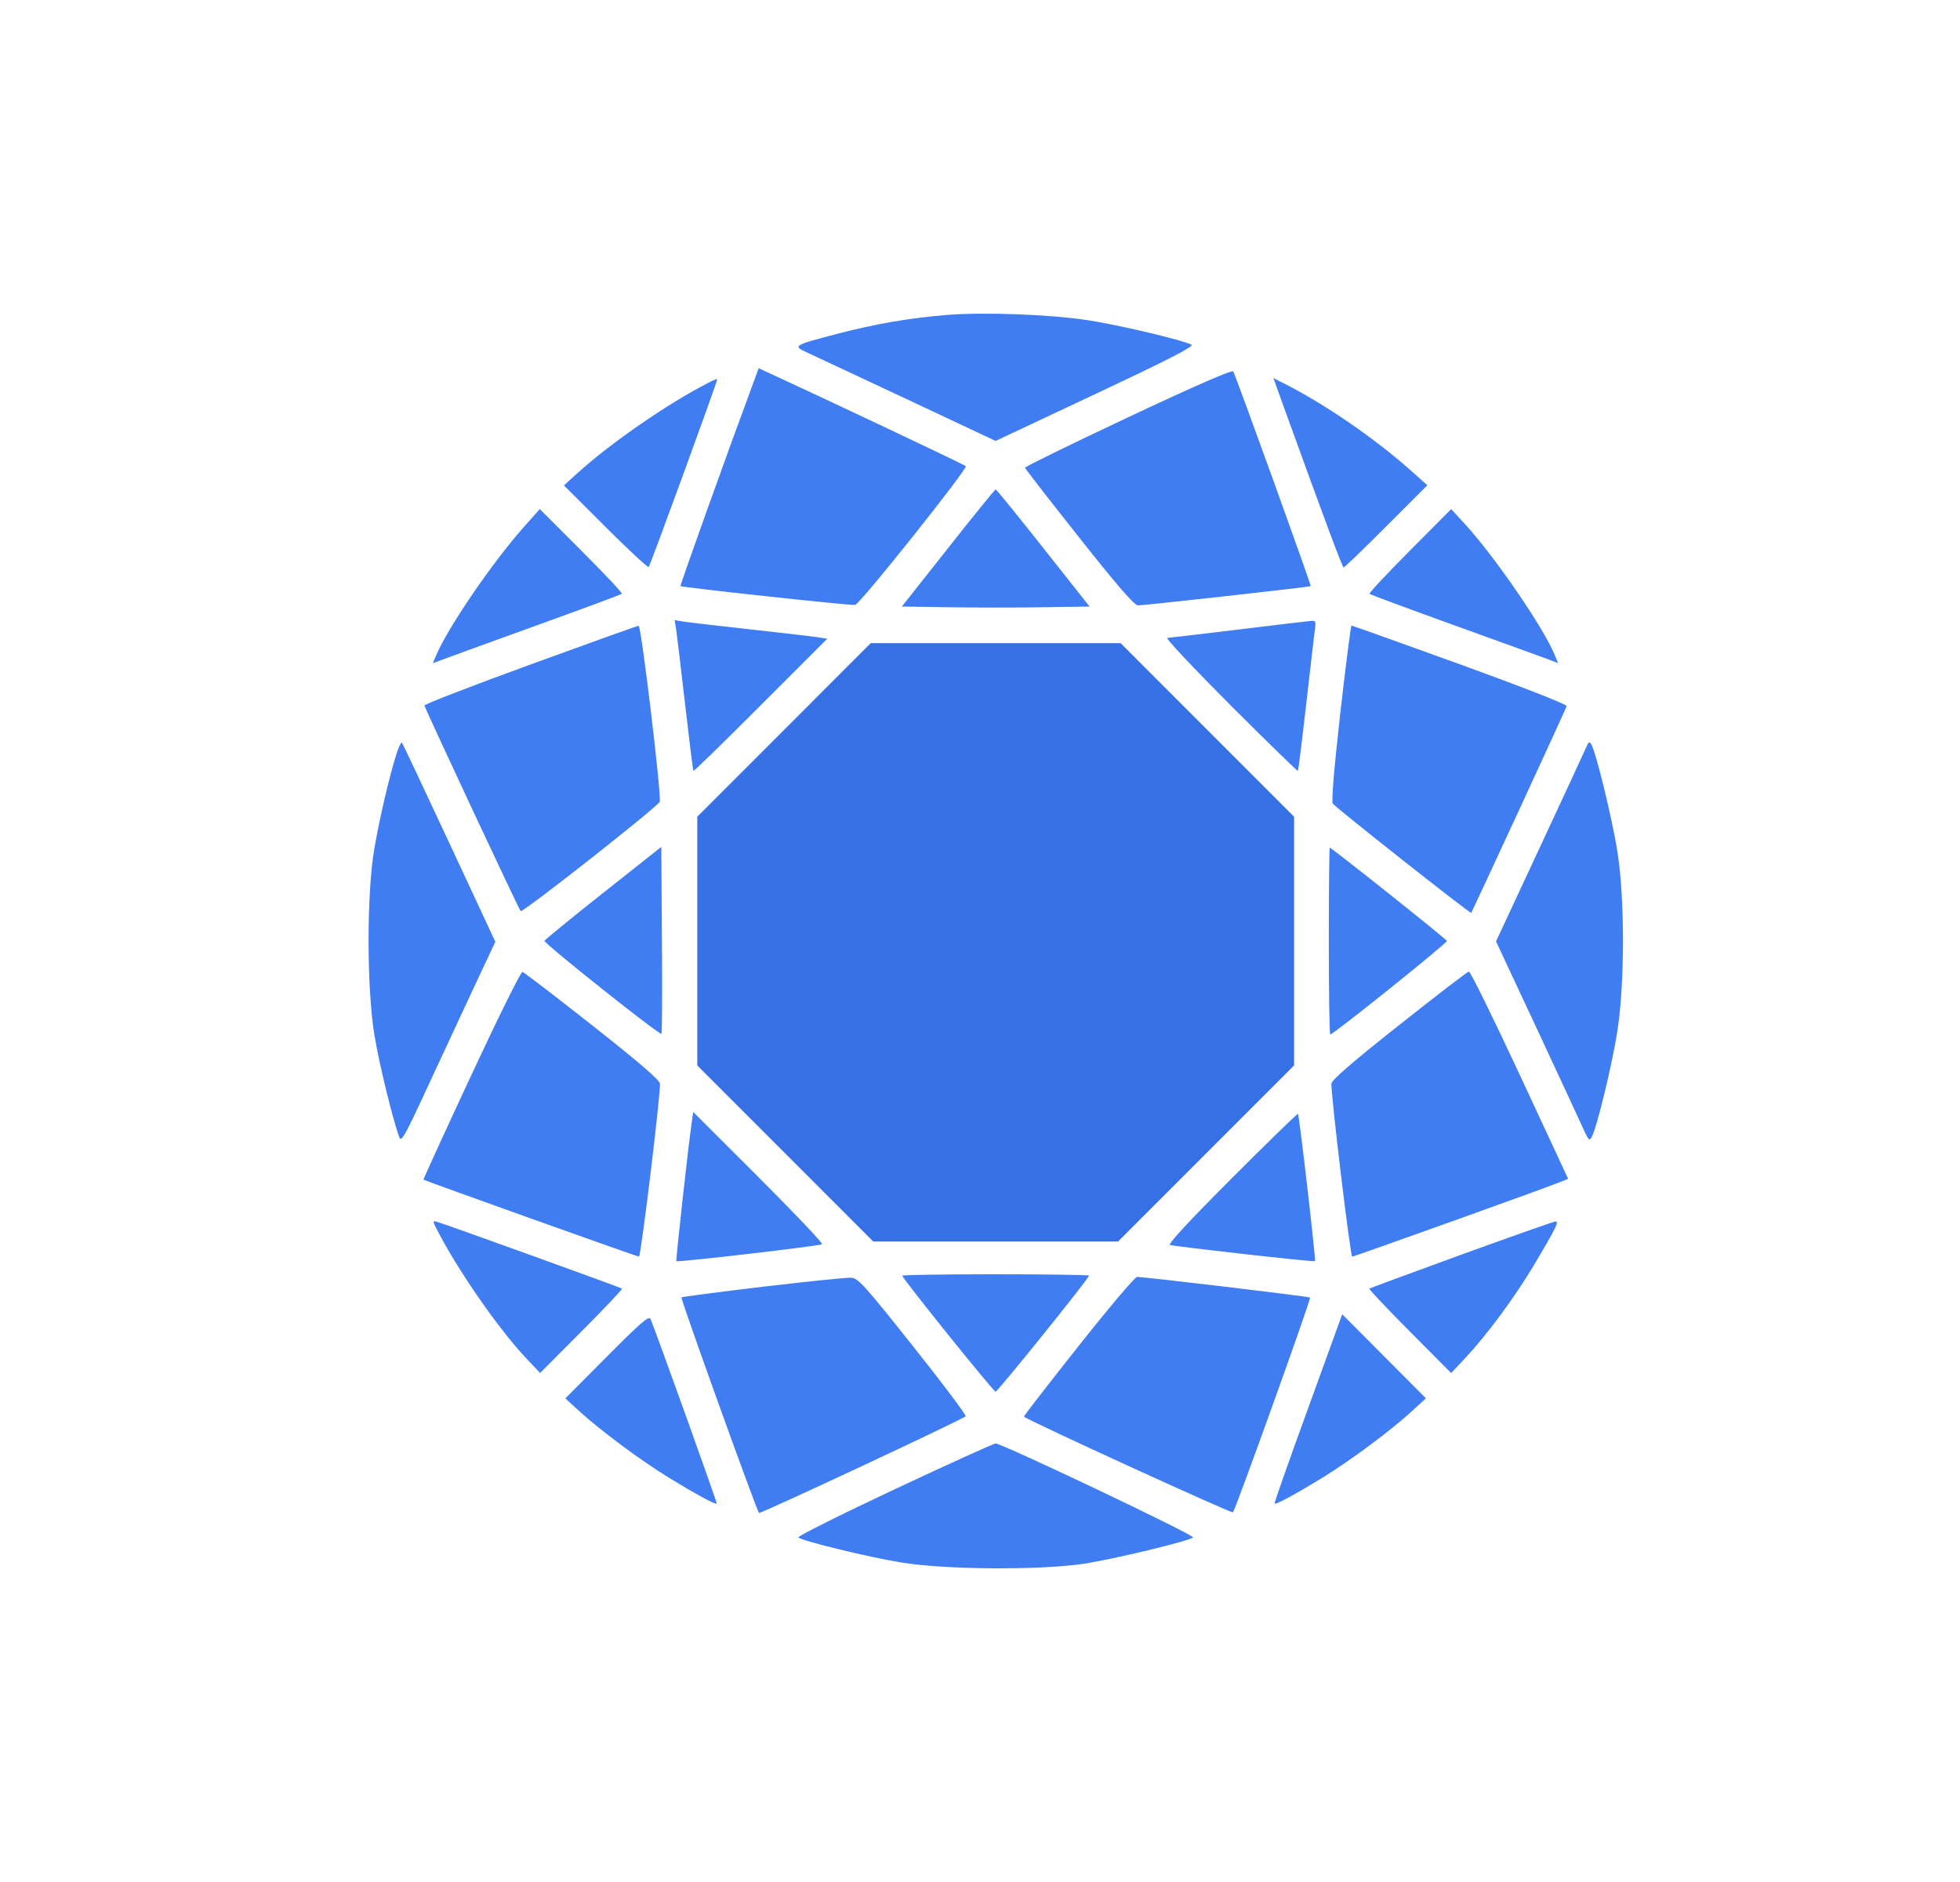 <svg xmlns="http://www.w3.org/2000/svg" fill="none" viewBox="0 0 25 24" height="24" width="25">
<path fill="#407DF3" d="M10.68 4.257C11.159 4.132 11.595 4.056 12.072 4.017C12.536 3.978 13.39 4.009 13.872 4.083C14.273 4.144 15.092 4.338 15.197 4.396C15.234 4.417 14.911 4.583 13.973 5.024L12.699 5.623L11.565 5.09C10.941 4.797 10.367 4.528 10.288 4.492C10.108 4.411 10.123 4.402 10.68 4.257ZM8.68 7.474C8.671 7.467 9.274 5.783 9.615 4.864L9.677 4.696L9.909 4.803C10.605 5.123 12.301 5.926 12.319 5.944C12.349 5.973 10.972 7.701 10.908 7.714C10.858 7.725 8.706 7.492 8.68 7.474ZM13.074 5.965C13.072 5.952 13.664 5.663 14.39 5.321C15.254 4.915 15.717 4.713 15.73 4.737C15.768 4.805 16.729 7.467 16.718 7.475C16.703 7.486 14.595 7.721 14.516 7.72C14.468 7.719 14.262 7.482 13.764 6.853C13.386 6.377 13.076 5.977 13.074 5.965ZM7.363 6.036C7.796 5.643 8.527 5.14 9.046 4.876C9.099 4.849 9.146 4.83 9.149 4.834C9.159 4.843 8.294 7.21 8.274 7.231C8.263 7.241 8.016 7.011 7.724 6.72L7.193 6.19L7.363 6.036ZM17.139 7.236C17.122 7.236 16.911 6.671 16.355 5.135L16.242 4.821L16.378 4.89C16.898 5.153 17.531 5.588 17.988 5.994L18.206 6.188L17.682 6.712C17.395 7 17.15 7.236 17.139 7.236ZM11.503 7.735L12.094 6.988C12.418 6.577 12.691 6.241 12.7 6.241C12.709 6.241 12.982 6.577 13.307 6.988L13.898 7.735L13.299 7.744C12.97 7.749 12.431 7.749 12.102 7.744L11.503 7.735ZM5.565 8.354C5.715 8 6.276 7.178 6.676 6.727L6.885 6.492L7.417 7.024C7.71 7.316 7.941 7.563 7.932 7.572C7.923 7.582 7.417 7.769 6.807 7.989C6.197 8.21 5.659 8.405 5.61 8.424L5.521 8.458L5.565 8.354ZM17.468 7.573C17.459 7.564 17.689 7.317 17.981 7.024L18.51 6.492L18.682 6.679C19.066 7.098 19.679 7.99 19.829 8.348L19.874 8.457L19.756 8.411C19.69 8.386 19.153 8.191 18.561 7.978C17.97 7.765 17.478 7.582 17.468 7.573ZM8.739 8.987C8.687 8.529 8.635 8.099 8.625 8.031L8.605 7.908L8.713 7.926C8.772 7.936 9.154 7.98 9.561 8.025C9.969 8.07 10.358 8.115 10.427 8.126L10.552 8.145L9.704 8.993C9.238 9.46 8.851 9.837 8.845 9.831C8.839 9.825 8.792 9.445 8.739 8.987ZM14.889 8.135C14.915 8.134 15.328 8.085 15.806 8.027C16.284 7.968 16.701 7.919 16.732 7.917C16.78 7.913 16.786 7.932 16.771 8.033C16.762 8.099 16.712 8.529 16.66 8.987C16.608 9.445 16.56 9.825 16.555 9.831C16.549 9.837 16.161 9.458 15.692 8.99C15.224 8.521 14.863 8.137 14.889 8.135ZM5.414 8.997C5.411 8.981 6.017 8.747 6.761 8.476C7.504 8.205 8.127 7.982 8.146 7.98C8.179 7.977 8.44 10.15 8.415 10.224C8.395 10.284 6.667 11.643 6.641 11.619C6.618 11.597 5.425 9.047 5.414 8.997ZM17 10.248C16.981 10.221 17.016 9.799 17.096 9.091C17.166 8.478 17.23 7.977 17.238 7.977C17.247 7.977 17.87 8.2 18.623 8.472C19.43 8.765 19.988 8.983 19.983 9.005C19.976 9.036 18.787 11.609 18.765 11.641C18.755 11.656 17.035 10.299 17 10.248ZM4.774 10.826C4.842 10.431 4.97 9.885 5.059 9.608C5.087 9.523 5.117 9.461 5.126 9.47C5.135 9.479 5.407 10.055 5.73 10.748L6.318 12.01L6.019 12.647C5.855 12.998 5.586 13.576 5.421 13.932C5.166 14.483 5.117 14.568 5.094 14.505C5.013 14.289 4.838 13.574 4.777 13.208C4.677 12.613 4.676 11.394 4.774 10.826ZM19.627 10.836C19.927 10.193 20.194 9.616 20.221 9.554C20.262 9.457 20.273 9.449 20.3 9.498C20.357 9.598 20.553 10.398 20.625 10.826C20.727 11.434 20.727 12.569 20.623 13.192C20.55 13.631 20.364 14.392 20.302 14.501C20.273 14.553 20.26 14.54 20.198 14.401C20.159 14.314 19.892 13.739 19.605 13.123L19.082 12.005L19.627 10.836ZM6.945 11.998C6.95 11.984 7.287 11.708 7.694 11.386L8.435 10.8L8.443 11.985C8.448 12.637 8.445 13.176 8.437 13.184C8.416 13.206 6.934 12.028 6.945 11.998ZM16.968 13.192C16.957 13.192 16.949 12.656 16.949 12.001C16.949 11.346 16.955 10.81 16.961 10.81C16.985 10.81 18.446 11.973 18.455 11.999C18.464 12.024 17.007 13.192 16.968 13.192ZM5.401 15.043C5.397 15.041 5.671 14.441 6.011 13.712C6.351 12.982 6.645 12.389 6.664 12.394C6.684 12.399 7.086 12.707 7.558 13.079C8.152 13.547 8.416 13.775 8.418 13.82C8.424 13.977 8.175 16.025 8.15 16.025C8.127 16.025 5.428 15.061 5.401 15.043ZM16.982 13.82C16.983 13.775 17.247 13.546 17.844 13.074C18.317 12.699 18.718 12.391 18.736 12.39C18.755 12.388 19.047 12.982 19.386 13.71L20.002 15.033L19.9 15.074C19.718 15.149 17.273 16.025 17.247 16.025C17.224 16.025 16.977 13.973 16.982 13.82ZM8.627 16.083C8.618 16.074 8.778 14.624 8.822 14.322L8.842 14.18L9.676 15.013C10.134 15.471 10.499 15.855 10.486 15.867C10.461 15.888 8.643 16.1 8.627 16.083ZM14.923 15.876C14.893 15.867 15.17 15.567 15.71 15.027C16.169 14.568 16.549 14.198 16.556 14.204C16.572 14.22 16.786 16.071 16.773 16.083C16.761 16.096 14.989 15.897 14.923 15.876ZM6.707 17.316C6.357 16.946 5.829 16.183 5.57 15.674C5.517 15.569 5.517 15.566 5.574 15.581C5.664 15.605 7.917 16.418 7.934 16.433C7.942 16.44 7.71 16.685 7.419 16.977L6.889 17.509L6.707 17.316ZM17.466 16.433C17.474 16.427 18.002 16.232 18.639 16C19.276 15.769 19.816 15.579 19.839 15.577C19.89 15.574 19.848 15.659 19.563 16.138C19.321 16.542 18.976 17.01 18.7 17.307L18.51 17.51L17.981 16.978C17.689 16.685 17.458 16.44 17.466 16.433ZM12.699 17.747C12.671 17.747 11.509 16.303 11.509 16.268C11.509 16.258 12.045 16.25 12.7 16.25C13.355 16.25 13.891 16.258 13.891 16.267C13.891 16.301 12.726 17.747 12.699 17.747ZM8.692 16.545C8.701 16.537 9.168 16.476 9.73 16.409C10.292 16.343 10.798 16.291 10.853 16.294C10.945 16.298 11.018 16.378 11.646 17.168C12.027 17.646 12.328 18.048 12.317 18.061C12.283 18.099 9.696 19.309 9.681 19.294C9.651 19.264 8.678 16.56 8.692 16.545ZM13.06 18.066C13.054 18.062 13.365 17.66 13.752 17.172C14.138 16.684 14.476 16.284 14.503 16.284C14.6 16.283 16.695 16.533 16.71 16.547C16.725 16.563 15.763 19.242 15.726 19.286C15.711 19.303 13.17 18.141 13.06 18.066ZM7.211 17.833L7.742 17.299C8.177 16.862 8.278 16.775 8.298 16.821C8.371 16.995 9.15 19.166 9.142 19.174C9.127 19.191 8.879 19.057 8.533 18.845C8.174 18.625 7.661 18.244 7.388 17.995L7.211 17.833ZM16.257 19.174C16.251 19.169 16.443 18.623 16.684 17.962L17.12 16.76L17.654 17.296L18.188 17.832L18.011 17.994C17.739 18.244 17.226 18.625 16.867 18.845C16.519 19.058 16.273 19.191 16.257 19.174ZM10.183 19.606C10.17 19.592 10.719 19.317 11.405 18.995C12.091 18.673 12.673 18.409 12.699 18.408C12.779 18.407 15.244 19.578 15.217 19.606C15.172 19.651 14.211 19.882 13.827 19.941C13.265 20.026 12.055 20.018 11.493 19.925C11.066 19.855 10.228 19.65 10.183 19.606Z" clip-rule="evenodd" fill-rule="evenodd"></path>
<path fill="#3571E5" d="M10 9.309L8.894 10.415V12.001V13.587L10.016 14.709L11.138 15.832H12.7H14.261L15.384 14.709L16.506 13.587V12.001V10.415L15.4 9.309L14.294 8.202H12.7H11.106L10 9.309Z"></path>
</svg>
